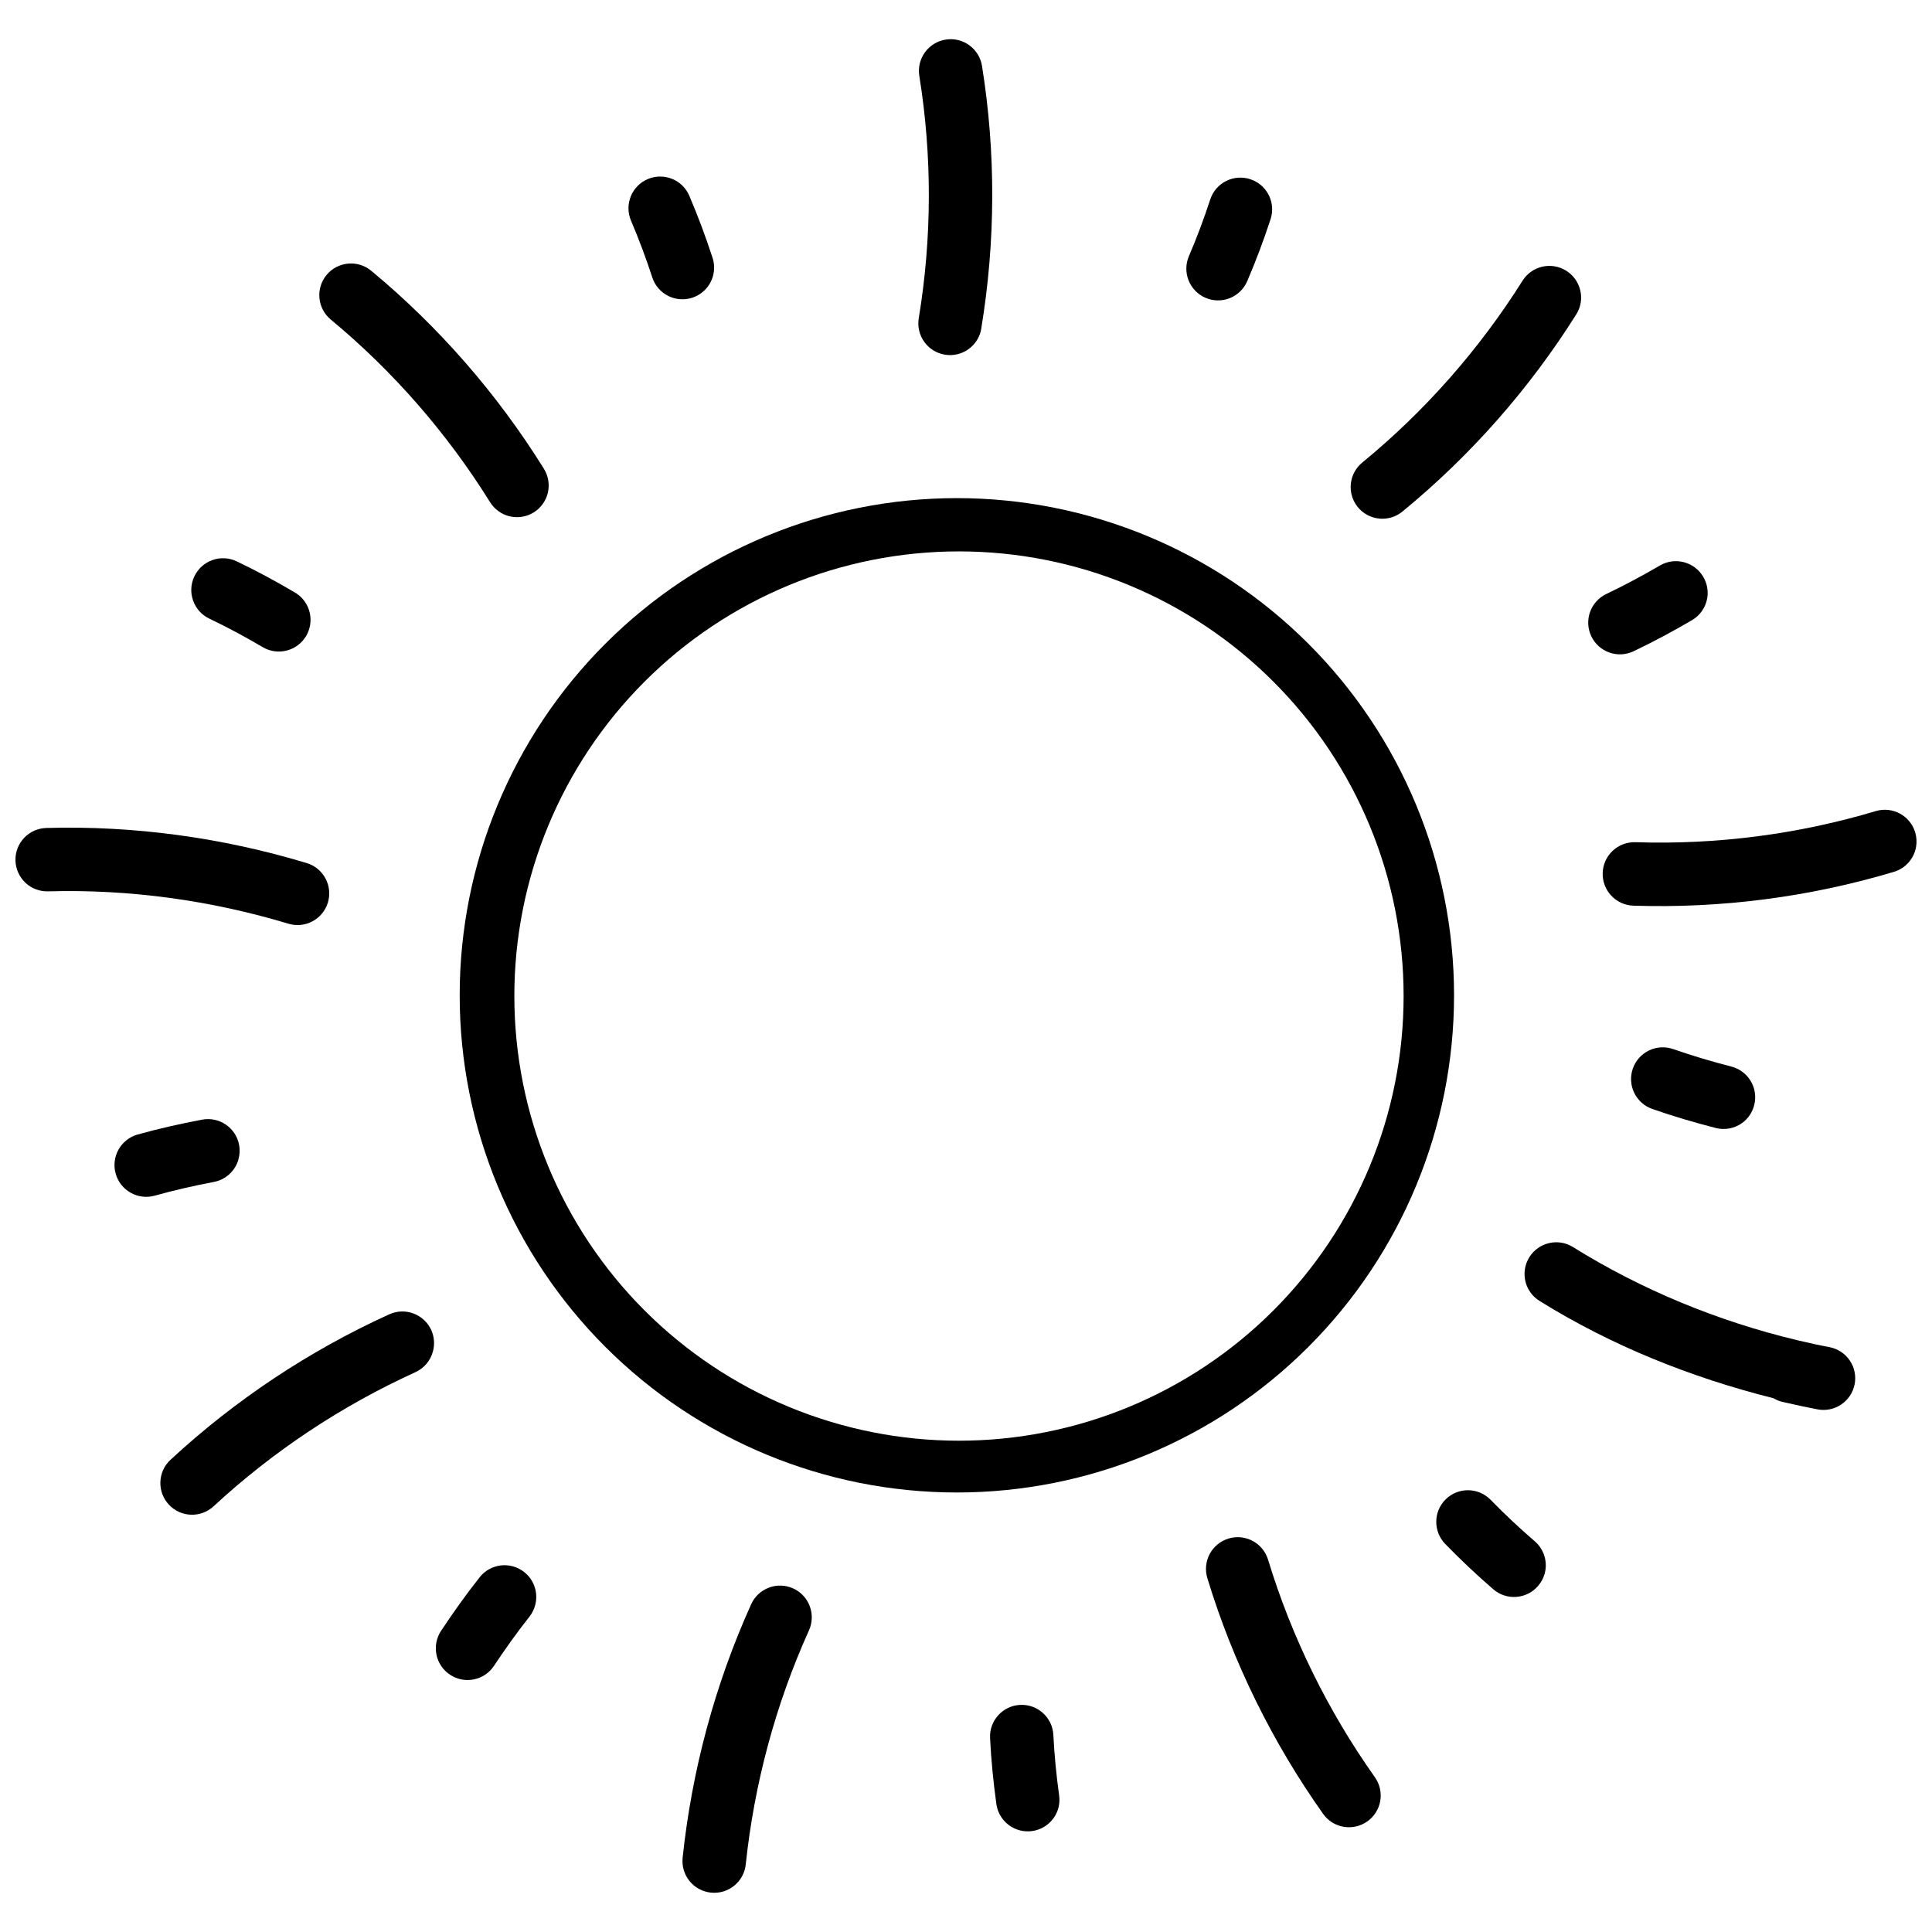 <?xml version="1.0" encoding="UTF-8"?>
<!-- Uploaded to: SVG Repo, www.svgrepo.com, Generator: SVG Repo Mixer Tools -->
<svg width="800px" height="800px" version="1.1" viewBox="144 144 512 512" xmlns="http://www.w3.org/2000/svg">
 <defs>
  <clipPath id="b">
   <path d="m148.09 363h83.906v27h-83.906z"/>
  </clipPath>
  <clipPath id="a">
   <path d="m568 358h83.902v27h-83.902z"/>
  </clipPath>
 </defs>
 <path d="m358.95 574.31c0.801-3.852-1.18-7.746-4.769-9.367-2.031-0.918-4.344-0.988-6.43-0.199-2.086 0.789-3.769 2.371-4.688 4.406-9.598 21.25-15.715 44.02-18.16 67.176h0.004c-0.234 2.219 0.422 4.441 1.828 6.172 1.406 1.734 3.445 2.836 5.664 3.066 4.609 0.484 8.742-2.859 9.23-7.465 2.258-21.395 7.914-42.457 16.758-62.039 0.254-0.559 0.445-1.145 0.57-1.746z"/>
 <path d="m424.57 622.77c0.215-0.984 0.254-1.996 0.109-2.988-0.738-5.34-1.266-10.699-1.527-16.008-0.238-4.633-4.184-8.195-8.816-7.961-4.629 0.238-8.191 4.184-7.957 8.812 0.289 5.879 0.875 11.707 1.672 17.461v0.004c0.641 4.59 4.875 7.793 9.469 7.16 3.473-0.477 6.285-3.062 7.055-6.481z"/>
 <path d="m285.9 569.09c0.727-3.168-0.434-6.465-2.981-8.477-3.641-2.879-8.922-2.262-11.801 1.375-3.641 4.606-7.035 9.363-10.234 14.207h-0.004c-1.227 1.863-1.66 4.137-1.211 6.316 0.449 2.184 1.75 4.102 3.613 5.324 3.867 2.555 9.074 1.492 11.633-2.371 2.973-4.5 6.102-8.863 9.406-13.043v-0.004c0.766-0.977 1.305-2.117 1.578-3.328z"/>
 <path d="m509.76 621.38c0.418-2.234-0.086-4.535-1.395-6.391-12.434-17.539-22.062-37.117-28.32-57.672-1.355-4.434-6.047-6.934-10.484-5.582-2.133 0.648-3.922 2.113-4.973 4.078-1.051 1.965-1.281 4.269-0.633 6.402 6.789 22.305 17.223 43.492 30.699 62.5h-0.004c2.688 3.766 7.914 4.656 11.691 1.984 1.793-1.262 3.019-3.172 3.422-5.324z"/>
 <path d="m258.73 502.15c0.516-1.883 0.363-3.887-0.438-5.668-0.926-2.031-2.617-3.613-4.707-4.394-2.09-0.785-4.402-0.703-6.434 0.223-21.211 9.648-40.875 22.719-57.98 38.559-3.391 3.16-3.582 8.465-0.434 11.859 3.148 3.394 8.449 3.602 11.855 0.465 15.773-14.605 33.957-26.664 53.527-35.566l-0.004-0.004c2.277-1.043 3.969-3.051 4.613-5.473z"/>
 <path d="m553.34 561.08c0.875-3.133-0.141-6.492-2.602-8.617-4.059-3.504-7.984-7.164-11.707-11-3.234-3.316-8.539-3.394-11.867-0.172-3.316 3.231-3.394 8.539-0.172 11.863 4.078 4.203 8.344 8.219 12.762 12.035 3.512 3.012 8.801 2.621 11.828-0.879 0.816-0.934 1.418-2.035 1.758-3.231z"/>
 <path d="m207.17 451.31c0.375-1.273 0.441-2.617 0.195-3.922-0.875-4.551-5.266-7.531-9.816-6.668-5.707 1.082-11.426 2.359-17.078 3.938-2.148 0.605-3.965 2.035-5.055 3.981-1.094 1.945-1.363 4.246-0.758 6.391 1.246 4.461 5.871 7.07 10.336 5.836 5.137-1.434 10.375-2.633 15.672-3.637 3.113-0.59 5.633-2.875 6.516-5.918z"/>
 <path d="m635.49 510.91c0.438-2.191-0.012-4.465-1.254-6.32-1.242-1.855-3.168-3.144-5.359-3.574l-3.621-0.719-4.836-1.098h-0.004c-0.082-0.023-0.164-0.047-0.246-0.066l-0.086-0.02c-20.898-5.004-41.016-13.301-59.227-24.629-3.934-2.449-9.105-1.25-11.562 2.68-1.184 1.895-1.566 4.184-1.059 6.359 0.508 2.176 1.859 4.059 3.758 5.234 19.121 11.895 40.199 20.316 61.992 25.785 0.703 0.426 1.469 0.742 2.266 0.945 0.035 0.008 0.07 0.016 0.105 0.023l5.391 1.199 3.844 0.77c4.547 0.914 8.977-2.035 9.891-6.582z"/>
 <g clip-path="url(#b)">
  <path d="m231.11 382.28c0.777-4.215-1.746-8.336-5.852-9.566-22.293-6.727-45.66-9.949-68.98-9.293h0.004c-2.234 0.059-4.352 1-5.887 2.625-1.535 1.621-2.359 3.785-2.297 6.019 0.066 2.231 1.016 4.34 2.637 5.871 1.621 1.527 3.785 2.348 6.016 2.281 21.469-0.605 43.086 2.363 63.676 8.574 4.438 1.34 9.121-1.168 10.469-5.606 0.086-0.297 0.16-0.598 0.215-0.902z"/>
 </g>
 <path d="m226.12 309.97c0.73-3.516-0.855-7.109-3.945-8.938-4.996-2.949-10.141-5.738-15.457-8.277-2.016-0.961-4.328-1.082-6.43-0.332-2.102 0.746-3.82 2.297-4.777 4.312-2 4.184-0.23 9.199 3.953 11.203 4.793 2.289 9.504 4.816 14.152 7.559v-0.004c1.918 1.137 4.207 1.465 6.367 0.91 2.16-0.555 4.008-1.941 5.144-3.859 0.469-0.797 0.805-1.668 0.992-2.574z"/>
 <g clip-path="url(#a)">
  <path d="m651.77 368.48c0.234-1.301 0.156-2.641-0.227-3.906-1.336-4.434-6.004-6.949-10.441-5.629-20.586 6.164-42.223 8.949-63.703 8.25h-0.004c-4.633-0.148-8.512 3.488-8.664 8.125-0.078 2.231 0.734 4.398 2.258 6.027 1.523 1.633 3.629 2.59 5.859 2.664 23.305 0.758 46.723-2.277 69.062-8.965 3.035-0.91 5.297-3.449 5.859-6.566z"/>
 </g>
 <path d="m596.45 302.45c0.305-1.926-0.074-3.902-1.07-5.582-2.344-3.996-7.477-5.34-11.477-3.008-4.656 2.723-9.391 5.254-14.203 7.551-2.019 0.953-3.574 2.676-4.32 4.777-0.75 2.106-0.629 4.418 0.332 6.434 0.961 2.016 2.684 3.566 4.789 4.309 2.106 0.742 4.418 0.617 6.434-0.348 5.297-2.527 10.457-5.301 15.469-8.234 2.16-1.266 3.641-3.426 4.047-5.898z"/>
 <path d="m289.16 274.69c0.547-2.211 0.176-4.547-1.027-6.477-12.312-19.785-27.809-37.578-45.758-52.461h-0.004c-3.57-2.957-8.863-2.457-11.824 1.109-2.953 3.574-2.457 8.867 1.113 11.824 16.543 13.711 30.852 30.145 42.211 48.398 1.176 1.895 3.055 3.246 5.227 3.754 2.172 0.508 4.457 0.133 6.352-1.047 1.852-1.152 3.184-2.984 3.711-5.106z"/>
 <path d="m332.96 217.09c0.422-1.57 0.375-3.234-0.129-4.781-1.812-5.559-3.856-11.039-6.152-16.418-1.82-4.266-6.754-6.25-11.02-4.434-4.266 1.82-6.25 6.75-4.434 11.02 2.098 4.922 3.981 9.957 5.641 15.051 1.441 4.406 6.184 6.812 10.59 5.371 2.699-0.879 4.769-3.066 5.504-5.809z"/>
 <path d="m562.79 224.78c0.816-3.496-0.68-7.125-3.723-9.031-3.926-2.465-9.113-1.281-11.582 2.648-11.449 18.195-25.848 34.551-42.465 48.18-1.727 1.41-2.82 3.449-3.039 5.668-0.223 2.219 0.445 4.434 1.859 6.156 1.414 1.723 3.457 2.812 5.68 3.031 2.219 0.215 4.434-0.461 6.152-1.879 18.031-14.785 33.625-32.488 46.039-52.219h0.004c0.496-0.789 0.859-1.652 1.07-2.555z"/>
 <path d="m480.95 201.21c0.883-4.199-1.535-8.387-5.613-9.715-2.117-0.699-4.43-0.523-6.418 0.48-1.992 1.008-3.5 2.766-4.195 4.887-1.664 5.086-3.539 10.105-5.648 15.016-0.883 2.047-0.914 4.363-0.09 6.434s2.438 3.731 4.488 4.613c2.047 0.883 4.363 0.914 6.434 0.09 2.07-0.824 3.731-2.438 4.613-4.488 2.312-5.379 4.379-10.891 6.195-16.449 0.09-0.285 0.168-0.574 0.23-0.871z"/>
 <path d="m404.04 231.09c3.805-22.996 3.898-46.621 0.195-69.652-0.75-4.578-5.062-7.684-9.637-6.941-2.203 0.352-4.176 1.566-5.481 3.371-1.309 1.809-1.844 4.059-1.488 6.262 3.422 21.207 3.352 43.008-0.152 64.215v-0.004c-0.75 4.57 2.336 8.883 6.902 9.648 4.578 0.766 8.91-2.32 9.676-6.898z"/>
 <path d="m605.71 441.59c1.574-1.16 2.695-2.828 3.172-4.723 1.145-4.484-1.555-9.051-6.039-10.211-5.223-1.34-10.371-2.875-15.406-4.629-2.106-0.742-4.422-0.613-6.434 0.355-2.012 0.969-3.555 2.695-4.289 4.805s-0.602 4.422 0.371 6.43c0.973 2.008 2.707 3.547 4.816 4.277 5.539 1.934 11.16 3.594 16.785 5.035 2.422 0.621 5 0.129 7.023-1.344z"/>
 <path d="m397.58 276.01c-34.945 0-68.457 13.883-93.168 38.594-24.707 24.707-38.59 58.219-38.59 93.164 0 34.945 13.883 68.457 38.59 93.164 24.711 24.711 58.223 38.594 93.168 38.594 34.945 0 68.457-13.883 93.164-38.594 24.711-24.707 38.594-58.219 38.594-93.164 0-34.945-13.883-68.457-38.594-93.164-24.707-24.711-58.219-38.594-93.164-38.594zm0.559 14.113v0.004c31.254 0 61.227 12.414 83.324 34.516 22.098 22.098 34.512 52.074 34.508 83.324 0 31.254-12.414 61.223-34.512 83.32-22.098 22.098-52.07 34.512-83.32 34.516-31.25-0.004-61.223-12.418-83.32-34.516-22.098-22.098-34.512-52.066-34.512-83.32-0.004-31.25 12.41-61.227 34.508-83.324 22.098-22.102 52.07-34.516 83.324-34.516z"/>
</svg>